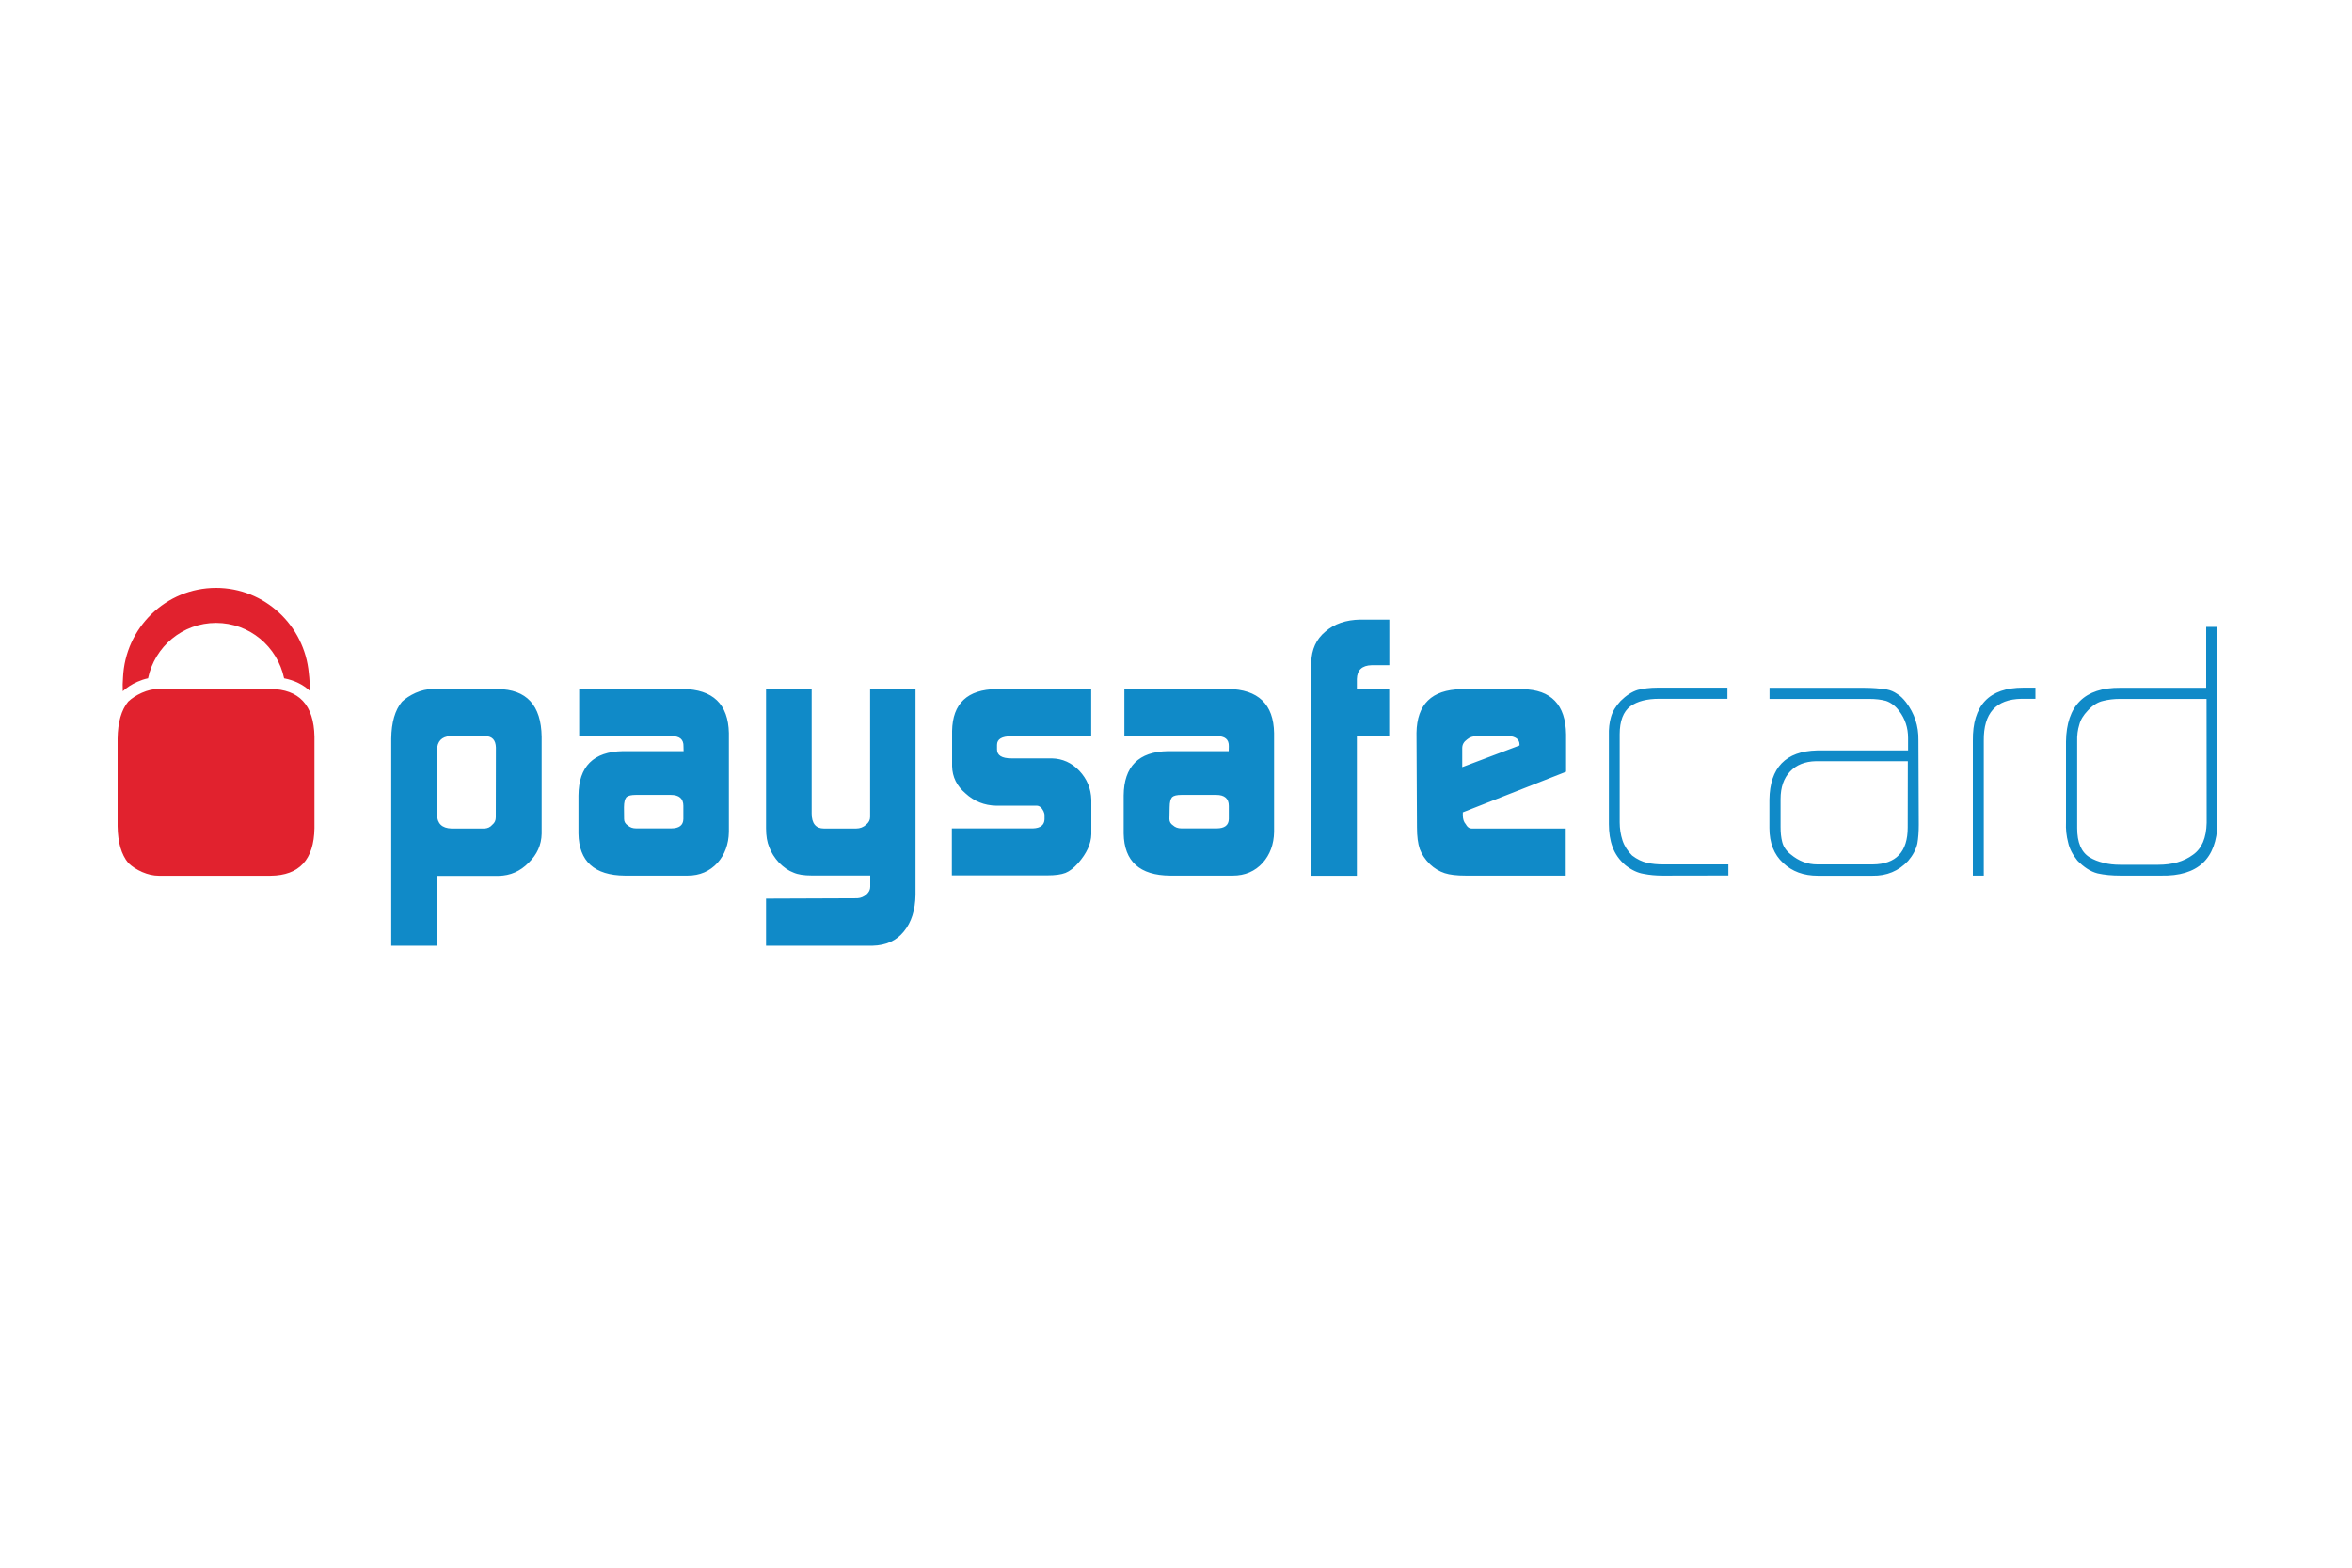<svg width="60" height="40" viewBox="0 0 60 40" fill="none" xmlns="http://www.w3.org/2000/svg">
<path d="M12.651 19.072C12.645 18.885 12.558 18.789 12.39 18.783H11.481C11.268 18.795 11.154 18.916 11.148 19.139V20.783C11.154 21.015 11.277 21.13 11.514 21.139H12.348C12.435 21.139 12.507 21.106 12.561 21.042C12.621 20.994 12.648 20.931 12.648 20.852L12.651 19.072ZM9.981 18.843C9.987 18.43 10.077 18.119 10.254 17.905C10.347 17.817 10.464 17.742 10.602 17.679C10.749 17.615 10.89 17.582 11.028 17.582H12.696C13.434 17.588 13.806 17.995 13.818 18.798V21.271C13.812 21.558 13.701 21.805 13.485 22.014C13.272 22.231 13.02 22.342 12.723 22.348H11.145V24.131H9.981V18.843ZM15.921 20.898C15.921 20.967 15.954 21.021 16.014 21.06C16.071 21.109 16.137 21.136 16.227 21.136H17.121C17.325 21.136 17.43 21.057 17.433 20.898V20.56C17.433 20.376 17.325 20.282 17.112 20.282H16.224C16.107 20.282 16.026 20.3 15.981 20.339C15.942 20.382 15.918 20.469 15.918 20.596L15.921 20.898ZM17.436 19.045C17.442 18.864 17.337 18.78 17.124 18.783H14.775V17.579H17.418C18.189 17.591 18.579 17.968 18.594 18.704V21.226C18.588 21.543 18.489 21.808 18.303 22.017C18.105 22.231 17.853 22.342 17.541 22.342H15.942C15.162 22.336 14.769 21.977 14.757 21.268V20.297C14.763 19.555 15.141 19.178 15.888 19.166H17.439L17.436 19.045ZM21.87 22.919C21.963 22.913 22.041 22.879 22.107 22.819C22.17 22.762 22.2 22.698 22.2 22.626V22.339H20.706C20.511 22.339 20.355 22.315 20.241 22.264C20.118 22.219 19.995 22.134 19.875 22.014C19.758 21.887 19.674 21.754 19.623 21.615C19.569 21.489 19.542 21.326 19.542 21.133V17.579H20.706V20.756C20.706 21.009 20.811 21.139 21.018 21.139H21.84C21.939 21.139 22.023 21.106 22.095 21.042C22.164 20.985 22.197 20.922 22.197 20.843V17.585H23.355V22.831C23.349 23.22 23.25 23.531 23.058 23.766C22.866 24.005 22.599 24.122 22.26 24.131H19.542V22.928L21.87 22.919ZM24.273 21.136H26.352C26.541 21.13 26.64 21.051 26.646 20.907V20.798C26.646 20.765 26.634 20.732 26.619 20.695C26.574 20.605 26.514 20.557 26.448 20.557H25.416C25.11 20.551 24.849 20.445 24.63 20.243C24.408 20.056 24.294 19.824 24.288 19.549V18.65C24.3 17.95 24.678 17.591 25.425 17.582H27.837V18.786H25.797C25.56 18.786 25.434 18.858 25.434 19.006V19.121C25.434 19.274 25.557 19.35 25.803 19.35H26.832C27.105 19.356 27.339 19.462 27.534 19.667C27.729 19.875 27.831 20.119 27.84 20.406V21.284C27.834 21.531 27.72 21.775 27.504 22.023C27.396 22.143 27.291 22.228 27.18 22.273C27.069 22.315 26.916 22.336 26.718 22.336H24.282V21.136H24.273ZM29.832 20.898C29.832 20.967 29.865 21.021 29.925 21.06C29.979 21.109 30.048 21.136 30.138 21.136H31.035C31.239 21.136 31.344 21.057 31.347 20.898V20.56C31.347 20.376 31.239 20.282 31.026 20.282H30.141C30.024 20.282 29.943 20.3 29.901 20.339C29.862 20.382 29.838 20.469 29.838 20.596L29.832 20.898ZM31.347 19.045C31.353 18.864 31.248 18.78 31.032 18.783H28.683V17.579H31.329C32.097 17.591 32.49 17.968 32.502 18.704V21.226C32.496 21.543 32.397 21.808 32.211 22.017C32.016 22.231 31.761 22.342 31.449 22.342H29.85C29.073 22.336 28.677 21.977 28.665 21.268V20.297C28.671 19.555 29.049 19.178 29.793 19.166H31.344L31.347 19.045ZM33.45 16.898C33.459 16.572 33.576 16.309 33.81 16.116C34.038 15.917 34.335 15.815 34.701 15.809H35.442V16.973H34.992C34.746 16.979 34.62 17.097 34.614 17.326V17.582H35.439V18.789H34.614V22.345H33.447L33.45 16.898ZM38.763 19.021V18.994C38.763 18.931 38.739 18.879 38.688 18.84C38.634 18.804 38.568 18.783 38.487 18.783H37.674C37.569 18.783 37.488 18.813 37.422 18.87C37.341 18.928 37.302 19 37.302 19.087V19.573L38.763 19.021ZM37.317 20.726V20.801C37.317 20.898 37.341 20.973 37.392 21.03C37.428 21.1 37.479 21.139 37.545 21.139H39.942V22.342H37.395C37.161 22.342 36.984 22.321 36.855 22.279C36.717 22.234 36.591 22.158 36.48 22.053C36.351 21.926 36.267 21.793 36.219 21.664C36.171 21.525 36.147 21.341 36.147 21.109L36.135 18.698C36.147 17.968 36.525 17.6 37.272 17.585H38.844C39.57 17.597 39.939 17.98 39.951 18.738V19.691L37.317 20.726ZM42.417 22.342C42.24 22.342 42.081 22.327 41.931 22.297C41.778 22.273 41.625 22.201 41.469 22.08C41.307 21.941 41.199 21.784 41.136 21.609C41.073 21.441 41.043 21.244 41.043 21.027V18.78C41.037 18.596 41.055 18.436 41.097 18.294C41.136 18.155 41.217 18.02 41.343 17.884C41.484 17.745 41.631 17.649 41.781 17.603C41.928 17.567 42.093 17.546 42.279 17.546H44.067V17.83H42.321C42.012 17.83 41.769 17.893 41.592 18.02C41.409 18.158 41.319 18.4 41.319 18.735V20.982C41.319 21.142 41.343 21.296 41.391 21.444C41.439 21.588 41.523 21.718 41.637 21.83C41.763 21.926 41.892 21.986 42.015 22.014C42.144 22.044 42.282 22.056 42.426 22.056H44.091V22.339L42.417 22.342ZM48.669 19.422H46.326C46.044 19.428 45.825 19.516 45.666 19.685C45.504 19.854 45.423 20.089 45.423 20.388V21.103C45.423 21.241 45.435 21.368 45.465 21.483C45.495 21.603 45.567 21.712 45.684 21.802C45.888 21.971 46.11 22.056 46.356 22.056H47.775C48.369 22.05 48.666 21.736 48.666 21.112L48.669 19.422ZM48.948 21.045C48.948 21.226 48.936 21.383 48.912 21.525C48.876 21.676 48.798 21.824 48.678 21.965C48.435 22.225 48.129 22.352 47.766 22.345H46.374C46.011 22.345 45.717 22.237 45.489 22.02C45.255 21.805 45.138 21.507 45.138 21.127V20.403C45.15 19.585 45.555 19.166 46.353 19.148H48.675V18.831C48.675 18.569 48.6 18.342 48.45 18.143C48.357 18.017 48.243 17.929 48.114 17.884C47.985 17.848 47.841 17.833 47.676 17.833H45.141V17.549H47.541C47.76 17.549 47.958 17.564 48.138 17.594C48.231 17.612 48.315 17.649 48.393 17.703C48.477 17.751 48.552 17.827 48.624 17.92C48.837 18.201 48.945 18.52 48.939 18.885L48.948 21.045ZM51.567 17.83C50.916 17.842 50.598 18.198 50.607 18.901V22.342H50.328V18.901C50.316 17.998 50.742 17.546 51.612 17.546H51.924V17.83H51.567ZM56.289 17.833H54.081C53.922 17.833 53.778 17.851 53.649 17.884C53.514 17.914 53.385 17.995 53.262 18.128C53.145 18.249 53.073 18.37 53.043 18.493C53.004 18.614 52.983 18.759 52.989 18.934V21.13C52.989 21.495 53.094 21.745 53.307 21.875C53.412 21.938 53.526 21.983 53.658 22.014C53.787 22.05 53.931 22.065 54.09 22.065H55.056C55.419 22.065 55.713 21.98 55.941 21.811C56.169 21.652 56.283 21.38 56.292 20.994L56.289 17.833ZM56.568 21.009C56.544 21.917 56.064 22.36 55.134 22.342H54.096C53.877 22.342 53.682 22.324 53.508 22.285C53.331 22.24 53.16 22.128 52.995 21.959C52.872 21.805 52.791 21.652 52.758 21.495C52.716 21.335 52.695 21.16 52.704 20.97V18.922C52.716 18.002 53.178 17.54 54.09 17.549H56.28V15.995H56.559L56.568 21.009Z" fill="#108AC8"/>
<path d="M3.501 17.398C3.591 17.359 3.684 17.326 3.777 17.308C3.945 16.499 4.659 15.893 5.511 15.893C6.366 15.893 7.077 16.499 7.248 17.308C7.509 17.359 7.728 17.465 7.896 17.621C7.905 17.465 7.896 17.317 7.878 17.178C7.77 15.959 6.75 15 5.511 15C4.233 15 3.192 16.017 3.138 17.293C3.129 17.404 3.126 17.516 3.132 17.637C3.234 17.543 3.357 17.462 3.501 17.398ZM6.897 17.579H4.047C3.909 17.579 3.768 17.612 3.621 17.676C3.48 17.739 3.363 17.814 3.27 17.902C3.096 18.116 3.006 18.43 3 18.843V21.081C3.006 21.495 3.096 21.805 3.273 22.02C3.366 22.11 3.483 22.186 3.624 22.249C3.771 22.312 3.912 22.345 4.05 22.345H6.9C7.638 22.339 8.01 21.932 8.022 21.13V18.798C8.007 17.989 7.632 17.588 6.897 17.579Z" fill="#E1222E"/>
</svg>

